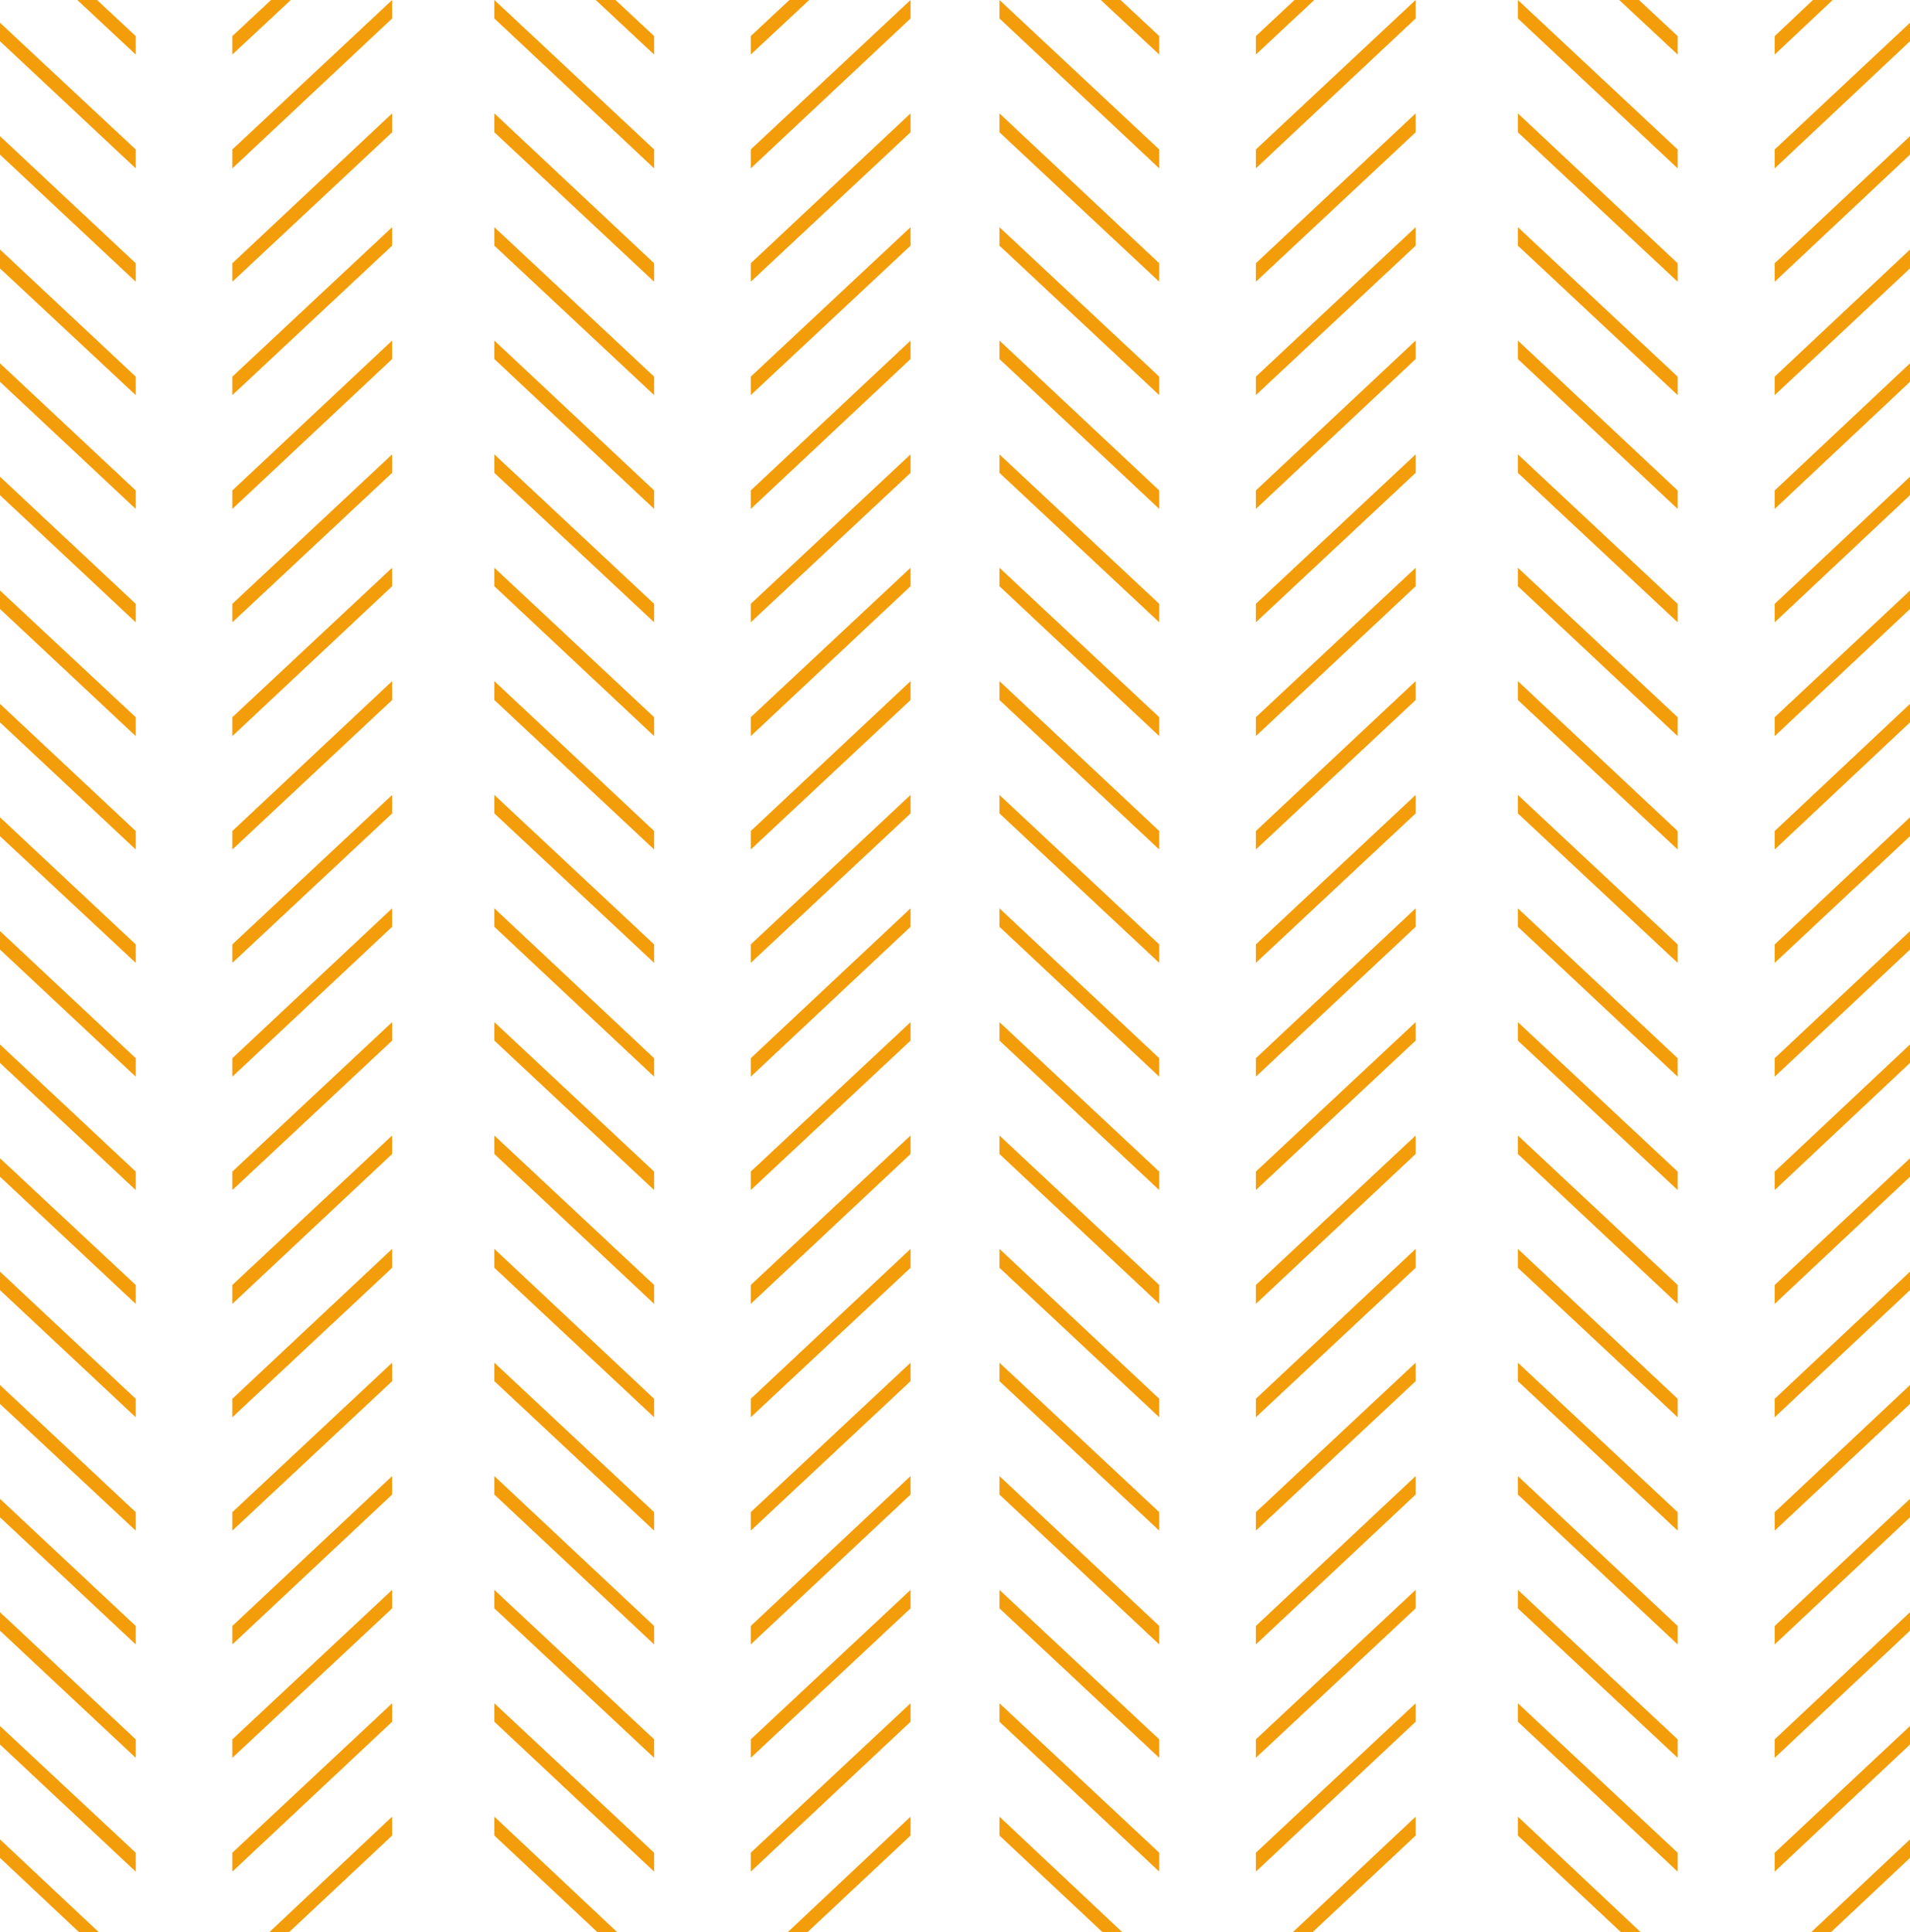 <?xml version="1.0" encoding="UTF-8" standalone="no"?><svg xmlns="http://www.w3.org/2000/svg" xmlns:xlink="http://www.w3.org/1999/xlink" clip-rule="evenodd" fill="#000000" fill-rule="evenodd" height="449.9" image-rendering="optimizeQuality" preserveAspectRatio="xMidYMid meet" shape-rendering="geometricPrecision" text-rendering="geometricPrecision" version="1" viewBox="0.0 0.0 444.7 449.9" width="444.7" zoomAndPan="magnify"><g><g fill="#f39d0a" fill-rule="nonzero"><g id="change1_7"><path d="M188.4 0L174.8 12.7 174.8 8.4 183.8 0z"/><path d="M212 4.3L174.8 39.2 174.8 34.8 212 0z"/><path d="M212 30.8L174.8 65.6 174.8 61.3 212 26.4z"/><path d="M212 57.2L174.8 92 174.8 87.7 212 52.9z"/><path d="M212 83.6L174.8 118.5 174.8 114.2 212 79.3z"/><path d="M212 110.1L174.8 144.9 174.8 140.6 212 105.8z"/><path d="M212 136.5L174.8 171.4 174.8 167 212 132.2z"/><path d="M212 163L174.8 197.8 174.8 193.5 212 158.6z"/><path d="M212 189.4L174.8 224.2 174.8 219.9 212 185.1z"/><path d="M212 215.8L174.8 250.7 174.8 246.4 212 211.5z"/><path d="M212 242.3L174.8 277.1 174.8 272.8 212 238z"/><path d="M212 268.7L174.8 303.6 174.8 299.2 212 264.4z"/><path d="M212 295.2L174.8 330 174.8 325.7 212 290.8z"/><path d="M212 321.6L174.8 356.4 174.8 352.1 212 317.3z"/><path d="M212 348L174.8 382.9 174.8 378.6 212 343.7z"/><path d="M212 374.5L174.8 409.3 174.8 405 212 370.2z"/><path d="M212 400.9L174.8 435.8 174.8 431.4 212 396.6z"/><path d="M212 427.4L188 449.9 183.4 449.9 212 423z"/></g><g id="change1_1"><path d="M143.3 0L152.3 8.4 152.3 12.7 138.7 0z"/><path d="M115.1 0L152.3 34.8 152.3 39.2 115.1 4.3z"/><path d="M115.1 26.4L152.3 61.3 152.3 65.6 115.1 30.8z"/><path d="M115.1 52.9L152.3 87.7 152.3 92 115.1 57.2z"/><path d="M115.1 79.3L152.3 114.2 152.3 118.5 115.1 83.6z"/><path d="M115.1 105.8L152.3 140.6 152.3 144.9 115.1 110.1z"/><path d="M115.1 132.2L152.3 167 152.3 171.4 115.1 136.5z"/><path d="M115.1 158.6L152.3 193.5 152.3 197.8 115.1 163z"/><path d="M115.1 185.1L152.3 219.9 152.3 224.2 115.1 189.4z"/><path d="M115.1 211.5L152.3 246.4 152.3 250.7 115.1 215.8z"/><path d="M115.1 238L152.3 272.8 152.3 277.1 115.1 242.3z"/><path d="M115.1 264.4L152.3 299.2 152.3 303.6 115.1 268.7z"/><path d="M115.1 290.8L152.3 325.7 152.3 330 115.1 295.2z"/><path d="M115.1 317.3L152.3 352.1 152.3 356.4 115.1 321.6z"/><path d="M115.1 343.7L152.3 378.6 152.3 382.9 115.1 348z"/><path d="M115.1 370.2L152.3 405 152.3 409.3 115.1 374.5z"/><path d="M115.1 396.6L152.3 431.4 152.3 435.8 115.1 400.9z"/><path d="M115.1 423L143.7 449.9 139.1 449.9 115.1 427.4z"/></g><g id="change1_2"><path d="M67.7 0L54.1 12.7 54.1 8.4 63.1 0z"/><path d="M91.3 4.3L54.1 39.2 54.1 34.8 91.3 0z"/><path d="M91.3 30.8L54.1 65.6 54.1 61.3 91.3 26.4z"/><path d="M91.3 57.2L54.1 92 54.1 87.7 91.3 52.9z"/><path d="M91.3 83.6L54.1 118.5 54.1 114.2 91.3 79.3z"/><path d="M91.3 110.1L54.1 144.9 54.1 140.6 91.3 105.8z"/><path d="M91.3 136.5L54.1 171.4 54.1 167 91.3 132.2z"/><path d="M91.3 163L54.1 197.8 54.1 193.5 91.3 158.6z"/><path d="M91.3 189.4L54.1 224.2 54.1 219.9 91.3 185.1z"/><path d="M91.3 215.8L54.1 250.7 54.1 246.4 91.3 211.5z"/><path d="M91.3 242.3L54.1 277.1 54.1 272.8 91.3 238z"/><path d="M91.3 268.7L54.1 303.6 54.1 299.2 91.3 264.4z"/><path d="M91.3 295.2L54.1 330 54.1 325.7 91.3 290.8z"/><path d="M91.3 321.6L54.1 356.4 54.1 352.1 91.3 317.3z"/><path d="M91.3 348L54.1 382.9 54.1 378.6 91.3 343.7z"/><path d="M91.3 374.5L54.1 409.3 54.1 405 91.3 370.2z"/><path d="M91.3 400.9L54.1 435.8 54.1 431.4 91.3 396.6z"/><path d="M91.3 427.4L67.3 449.9 62.7 449.9 91.3 423z"/></g><g id="change1_3"><path d="M22.6 0L31.6 8.4 31.6 12.7 18 0z"/><path d="M0 5.3L31.6 34.8 31.6 39.2 0 9.6z"/><path d="M0 31.7L31.6 61.3 31.6 65.6 0 36z"/><path d="M0 58.1L31.6 87.7 31.6 92 0 62.5z"/><path d="M0 84.6L31.6 114.2 31.6 118.5 0 88.9z"/><path d="M0 111L31.6 140.6 31.6 144.9 0 115.3z"/><path d="M0 137.5L31.6 167 31.6 171.4 0 141.8z"/><path d="M0 163.9L31.6 193.5 31.6 197.8 0 168.2z"/><path d="M0 190.3L31.6 219.9 31.6 224.2 0 194.7z"/><path d="M0 216.8L31.6 246.4 31.6 250.7 0 221.1z"/><path d="M0 243.2L31.6 272.8 31.6 277.1 0 247.5z"/><path d="M0 269.7L31.6 299.2 31.6 303.6 0 274z"/><path d="M0 296.1L31.6 325.7 31.6 330 0 300.4z"/><path d="M0 322.5L31.6 352.1 31.6 356.4 0 326.9z"/><path d="M0 349L31.6 378.6 31.6 382.9 0 353.3z"/><path d="M0 375.4L31.6 405 31.6 409.3 0 379.7z"/><path d="M0 401.9L31.6 431.4 31.6 435.8 0 406.2z"/><path d="M0 428.3L23 449.9 18.4 449.9 0 432.6z"/></g><g id="change1_5"><path d="M260.9 0L269.9 8.4 269.9 12.7 256.3 0z"/><path d="M232.7 0L269.9 34.8 269.9 39.2 232.7 4.3z"/><path d="M232.7 26.4L269.9 61.3 269.9 65.6 232.7 30.8z"/><path d="M232.7 52.9L269.9 87.7 269.9 92 232.7 57.2z"/><path d="M232.7 79.3L269.9 114.2 269.9 118.5 232.7 83.6z"/><path d="M232.7 105.8L269.9 140.6 269.9 144.9 232.7 110.1z"/><path d="M232.7 132.2L269.9 167 269.9 171.4 232.7 136.5z"/><path d="M232.7 158.6L269.9 193.5 269.9 197.8 232.7 163z"/><path d="M232.7 185.1L269.9 219.9 269.9 224.2 232.7 189.4z"/><path d="M232.7 211.5L269.9 246.4 269.9 250.7 232.7 215.8z"/><path d="M232.7 238L269.9 272.8 269.9 277.1 232.7 242.3z"/><path d="M232.7 264.4L269.9 299.2 269.9 303.6 232.7 268.7z"/><path d="M232.7 290.8L269.9 325.7 269.9 330 232.7 295.2z"/><path d="M232.7 317.3L269.9 352.1 269.9 356.4 232.7 321.6z"/><path d="M232.7 343.7L269.9 378.6 269.9 382.9 232.7 348z"/><path d="M232.7 370.2L269.9 405 269.9 409.3 232.7 374.5z"/><path d="M232.7 396.6L269.9 431.4 269.9 435.8 232.7 400.9z"/><path d="M232.7 423L261.3 449.9 256.7 449.9 232.7 427.4z"/></g><g id="change1_4"><path d="M306 0L292.4 12.7 292.4 8.4 301.4 0z"/><path d="M329.6 4.3L292.4 39.2 292.4 34.8 329.6 0z"/><path d="M329.6 30.8L292.4 65.6 292.4 61.3 329.6 26.4z"/><path d="M329.6 57.2L292.4 92 292.4 87.7 329.6 52.9z"/><path d="M329.6 83.6L292.4 118.5 292.4 114.2 329.6 79.3z"/><path d="M329.6 110.1L292.4 144.9 292.4 140.6 329.6 105.8z"/><path d="M329.6 136.5L292.4 171.4 292.4 167 329.6 132.2z"/><path d="M329.6 163L292.4 197.8 292.4 193.5 329.6 158.6z"/><path d="M329.6 189.4L292.4 224.2 292.4 219.9 329.6 185.1z"/><path d="M329.6 215.8L292.4 250.7 292.4 246.4 329.6 211.5z"/><path d="M329.6 242.3L292.4 277.1 292.4 272.8 329.6 238z"/><path d="M329.6 268.7L292.4 303.6 292.4 299.2 329.6 264.4z"/><path d="M329.6 295.2L292.4 330 292.4 325.7 329.6 290.8z"/><path d="M329.6 321.6L292.4 356.4 292.4 352.1 329.6 317.3z"/><path d="M329.6 348L292.4 382.9 292.4 378.6 329.6 343.7z"/><path d="M329.6 374.5L292.4 409.3 292.4 405 329.6 370.2z"/><path d="M329.6 400.9L292.4 435.8 292.4 431.4 329.6 396.6z"/><path d="M329.6 427.4L305.6 449.9 301 449.9 329.6 423z"/></g><g id="change1_8"><path d="M381.6 0L390.6 8.4 390.6 12.7 377 0z"/><path d="M353.4 0L390.6 34.8 390.6 39.2 353.4 4.3z"/><path d="M353.4 26.4L390.6 61.3 390.6 65.6 353.4 30.8z"/><path d="M353.4 52.9L390.6 87.7 390.6 92 353.4 57.2z"/><path d="M353.4 79.3L390.6 114.2 390.6 118.5 353.4 83.6z"/><path d="M353.4 105.8L390.6 140.6 390.6 144.9 353.4 110.1z"/><path d="M353.4 132.2L390.6 167 390.6 171.4 353.4 136.5z"/><path d="M353.4 158.6L390.6 193.5 390.6 197.8 353.4 163z"/><path d="M353.4 185.1L390.6 219.9 390.6 224.2 353.4 189.4z"/><path d="M353.4 211.5L390.6 246.4 390.6 250.7 353.4 215.8z"/><path d="M353.4 238L390.6 272.8 390.6 277.1 353.4 242.3z"/><path d="M353.4 264.4L390.6 299.2 390.6 303.6 353.4 268.7z"/><path d="M353.4 290.8L390.6 325.7 390.6 330 353.4 295.2z"/><path d="M353.4 317.3L390.6 352.1 390.6 356.4 353.4 321.6z"/><path d="M353.4 343.7L390.6 378.6 390.6 382.9 353.4 348z"/><path d="M353.4 370.2L390.6 405 390.6 409.3 353.4 374.5z"/><path d="M353.4 396.6L390.6 431.4 390.6 435.8 353.4 400.9z"/><path d="M353.4 423L382 449.9 377.4 449.9 353.4 427.4z"/></g><g id="change1_6"><path d="M426.7 0L413.2 12.7 413.2 8.4 422.1 0z"/><path d="M444.7 9.6L413.2 39.2 413.2 34.8 444.7 5.3z"/><path d="M444.7 36L413.2 65.6 413.2 61.3 444.7 31.7z"/><path d="M444.7 62.5L413.2 92 413.2 87.7 444.7 58.1z"/><path d="M444.7 88.9L413.2 118.5 413.2 114.2 444.7 84.6z"/><path d="M444.7 115.3L413.2 144.9 413.2 140.6 444.7 111z"/><path d="M444.7 141.8L413.2 171.4 413.2 167 444.7 137.5z"/><path d="M444.7 168.2L413.2 197.8 413.2 193.5 444.7 163.9z"/><path d="M444.7 194.7L413.2 224.2 413.2 219.9 444.7 190.3z"/><path d="M444.7 221.1L413.2 250.7 413.2 246.4 444.7 216.8z"/><path d="M444.7 247.5L413.2 277.1 413.2 272.8 444.7 243.2z"/><path d="M444.7 274L413.2 303.6 413.2 299.2 444.7 269.7z"/><path d="M444.7 300.4L413.2 330 413.2 325.7 444.7 296.1z"/><path d="M444.7 326.9L413.2 356.4 413.2 352.1 444.7 322.5z"/><path d="M444.7 353.3L413.2 382.9 413.2 378.6 444.7 349z"/><path d="M444.7 379.7L413.2 409.3 413.2 405 444.7 375.4z"/><path d="M444.7 406.2L413.2 435.8 413.2 431.4 444.7 401.9z"/><path d="M444.7 432.6L426.3 449.9 421.7 449.9 444.7 428.3z"/></g></g></g></svg>